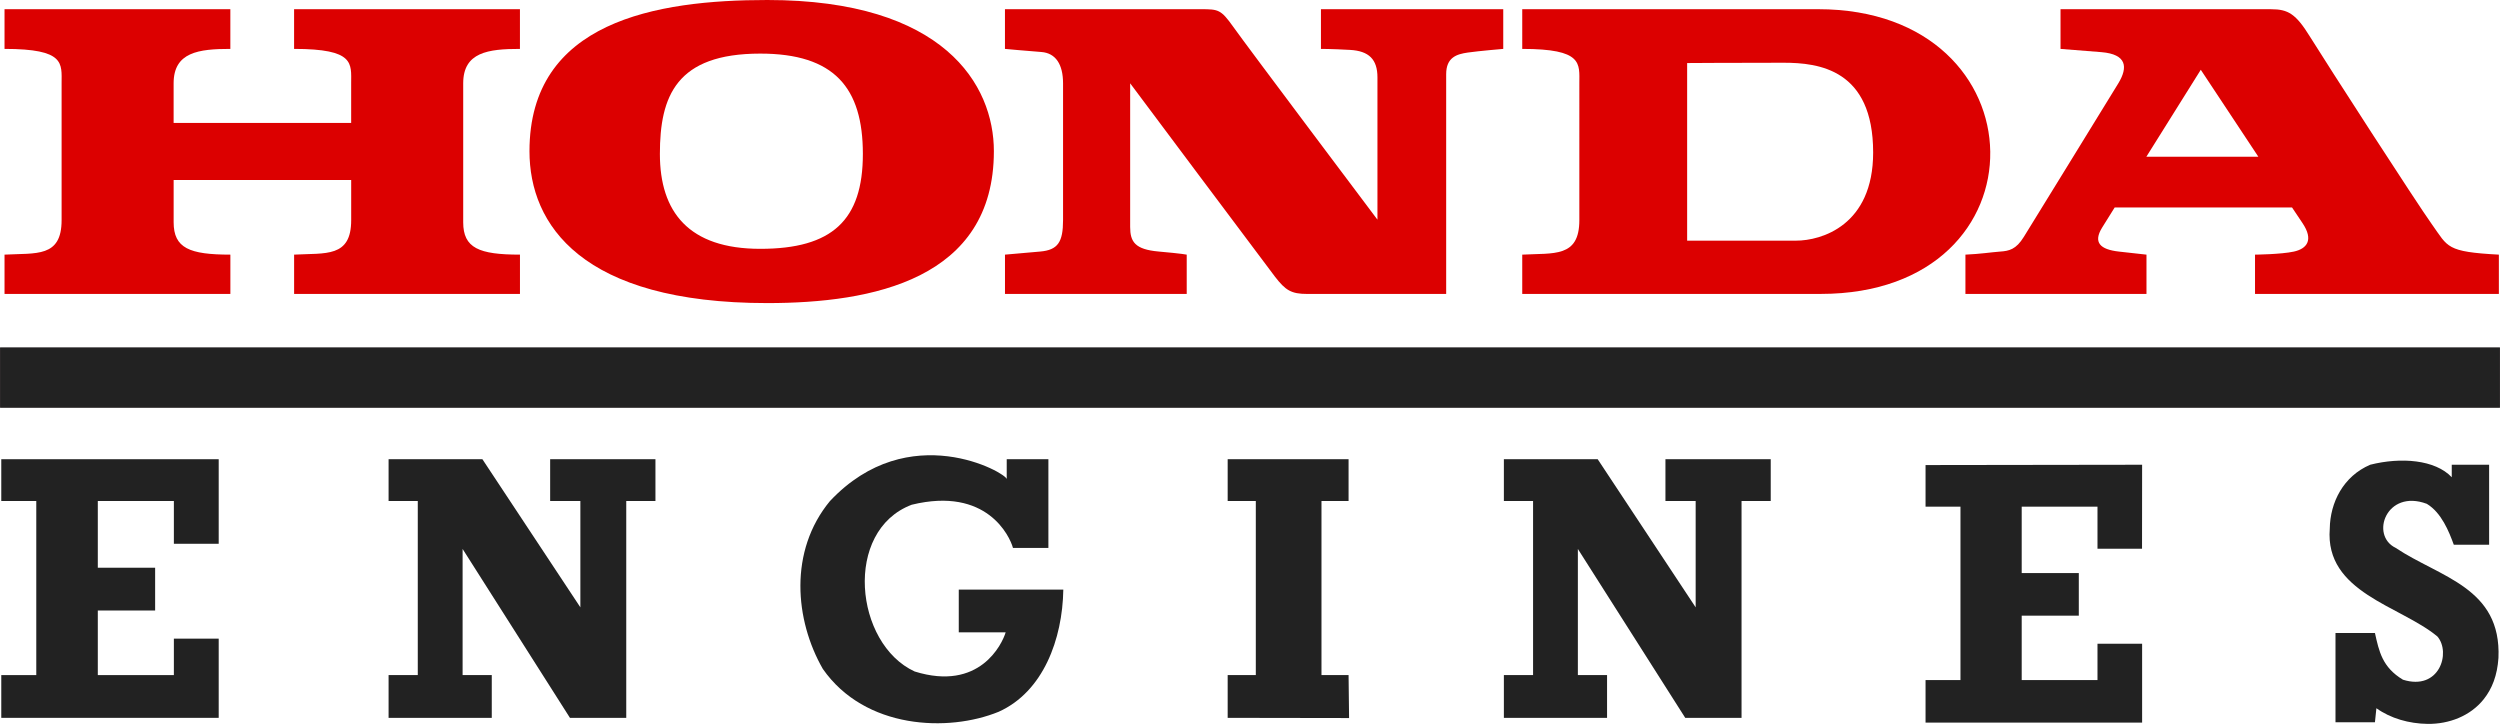 <?xml version="1.0" encoding="UTF-8"?>
<svg id="Layer_2" data-name="Layer 2" xmlns="http://www.w3.org/2000/svg" viewBox="0 0 877.8 254.17">
  <defs>
    <style>
      .cls-1, .cls-2, .cls-3 {
        stroke-width: 0px;
      }

      .cls-1, .cls-3, .cls-4 {
        fill: #222;
      }

      .cls-2 {
        fill: #dc0000;
      }

      .cls-2, .cls-3 {
        fill-rule: evenodd;
      }

      .cls-4 {
        stroke: #242021;
        stroke-miterlimit: 3.86;
        stroke-width: .26px;
      }
    </style>
  </defs>
  <g id="Logos">
    <g id="Honda-Engines">
      <rect class="cls-1" x=".13" y="122.14" width="877.54" height="20.86"/>
      <rect class="cls-4" x=".13" y="122.14" width="877.54" height="20.86"/>
      <path class="cls-3" d="M833.89,222.26c1.43,6.39,2.55,12.03,9.84,16.4,12.76,4.01,16.95-9.48,12.1-15.17-13.02-10.85-39.59-15.39-37.8-37.87.13-9.19,4.74-18.41,14.22-22.45,10.75-2.71,22.78-1.79,28.61,4.4v-4.4h13.12v28.1h-12.4c-1.69-4.63-4.32-11.26-9.48-14.37-14.2-5.31-20.04,11.09-10.93,15.47,15.5,10.38,37.17,13.85,36.09,38.64-.42,6.15-2.22,10.78-5.16,14.48-4.7,5.91-12.18,8.78-19.73,8.68-6.51-.09-12.95-1.91-17.97-5.5l-.51,4.94h-13.85v-31.35h13.84"/>
      <polyline class="cls-3" points="676.1 238.78 688.36 238.78 688.36 177.9 676.1 177.9 676.1 163.29 752.14 163.18 752.11 192.67 736.47 192.67 736.47 177.9 709.86 177.9 709.86 201.22 729.91 201.22 729.91 216.18 709.86 216.18 709.86 238.78 736.47 238.78 736.47 226.02 752.14 226.02 752.14 253.72 676.1 253.72 676.1 238.78"/>
      <polyline class="cls-3" points=".45 237.04 12.74 237.04 12.74 175.91 .45 175.91 .45 161.24 76.79 161.24 76.79 190.93 61.05 190.93 61.05 175.91 34.34 175.91 34.34 199.34 54.47 199.34 54.47 214.36 34.34 214.36 34.34 237.04 61.05 237.04 61.05 224.24 76.79 224.24 76.79 252.05 .45 252.05 .45 237.04"/>
      <polyline class="cls-3" points="146.69 237.04 146.69 175.91 136.44 175.91 136.44 161.24 169.38 161.24 203.78 213.25 203.78 175.91 193.17 175.91 193.17 161.24 230.14 161.24 230.14 175.91 219.89 175.91 219.89 252.05 200.12 252.05 162.43 192.75 162.43 237.04 172.67 237.04 172.67 252.05 136.44 252.05 136.44 237.04 146.69 237.04"/>
      <path class="cls-3" d="M291.44,175.91c27.71-29.43,61.91-9.84,62.04-7.69v-6.98h14.63v31.14h-12.44c-1.09-4.03-9.15-21.6-35.54-15.16-24.11,9.12-20.08,48.83,1.02,58.55,22.81,7.11,30.72-9.63,31.96-13.75h-16.47v-15.01h36.71c-.28,17.44-7.06,35.87-22.68,42.9-17.69,7.25-46.97,6.16-61.76-15.04-9.82-17.11-12.02-41.38,2.53-58.97"/>
      <polyline class="cls-3" points="440.94 237.04 440.94 175.91 431.06 175.91 431.06 161.24 473.51 161.24 473.51 175.91 464 175.91 464 237.04 473.51 237.04 473.69 252.12 431.06 252.05 431.06 237.04 440.94 237.04"/>
      <polyline class="cls-3" points="538.29 237.04 538.29 175.91 528.04 175.91 528.04 161.24 560.98 161.24 595.38 213.25 595.38 175.91 584.77 175.91 584.77 161.24 621.74 161.24 621.74 175.91 611.49 175.91 611.49 252.05 591.72 252.05 554.02 192.75 554.02 237.04 564.27 237.04 564.27 252.05 528.04 252.05 528.04 237.04 538.29 237.04"/>
      <path class="cls-2" d="M162.64,78.04V29.25c0-10.94,8.79-12.08,19.92-12.08V3.24h-79.3v13.93c21.36,0,20.04,5.1,20.04,12.08v13.91h-62.34v-13.91c0-10.94,8.79-12.08,19.92-12.08V3.24H1.59v13.93c21.36,0,20.04,5.1,20.04,12.08v48.05c0,13.22-8.93,11.5-20.04,12.11v13.8h79.3v-13.8c-14.38,0-19.92-2.29-19.92-11.37v-14.84h62.34v14.1c0,13.22-8.93,11.5-20.04,12.11v13.8h79.3v-13.8c-14.38,0-19.93-2.3-19.93-11.37"/>
      <path class="cls-2" d="M348.97,53.08c0,45.05-42.68,53.34-79.56,53.34-65.27,0-83.5-27.59-83.5-53.34C185.91,7.54,230.32,0,269.41,0c62.09,0,79.56,29.81,79.56,53.08M266.95,18.82c-29.53,0-35.25,14.95-35.25,35.24s10.02,33.31,35.25,33.31,36.02-10.04,36.02-33.31c0-23.27-10.04-35.24-36.02-35.24Z"/>
      <path class="cls-2" d="M352.86,17.17V3.23h68.75c6.19,0,7.07.09,11.39,6.16,5.19,7.31,50.65,67.74,50.65,67.74V27.17c0-6.31-2.97-9.28-9.64-9.65-6.68-.37-10.2-.35-10.2-.35V3.24h64.01v13.93s-8.53.72-12.43,1.28c-3.9.56-7.61,1.67-7.61,7.61v77.15h-48.8c-5.57,0-7.61-1.25-11.32-6.07-3.7-4.83-50.84-67.89-50.84-67.89v50.44c0,5.2,1.67,7.89,10.02,8.63,8.35.74,9.84,1.09,9.84,1.09v13.8h-63.81v-13.8s6.29-.53,12.41-1.09c6.12-.56,7.98-3.25,7.98-11.04V29.25c0-6.68-2.6-10.61-7.61-10.99-5.02-.37-12.79-1.09-12.79-1.09"/>
      <path class="cls-2" d="M639.29,103.21h-104.8v-13.8c11.11-.61,20.05,1.11,20.05-12.11V29.25c0-6.98,1.32-12.08-20.05-12.08V3.23h103.91c79.41,0,81.41,99.97.88,99.97M592.39,22.15v62.35h38.22c8.91,0,27.09-5.33,27.09-30.95,0-29.21-19.11-31.52-31.43-31.52-18.93,0-33.88.11-33.88.11Z"/>
      <path class="cls-2" d="M854.01,78.94c-5.57-7.79-37.25-56.9-42.93-66.06-4.94-8.01-7.68-9.64-13.62-9.64h-73.97v13.93s5.45.4,14.36,1.14c8.9.74,9.39,5.26,5.94,10.94-3.45,5.69-30.44,49.45-33.17,53.9-2.74,4.46-5.19,4.97-8.4,5.19-3.2.24-6.68.82-12.12,1.07v13.8h63.57v-13.8s-2.97-.32-9.64-1.07c-6.68-.74-9.15-3.22-5.94-8.42.61-.98,2.2-3.55,4.41-7.07h62.28c1.68,2.53,2.95,4.42,3.59,5.36,4.22,6.19,1.48,9.16-2.97,10.13-4.46.98-13.62,1.07-13.62,1.07v13.8h85.62v-13.8c-18.54-.99-17.81-2.66-23.38-10.46M753.63,55.03c9.25-14.78,19.11-30.53,19.11-30.53,0,0,10.53,15.92,20.21,30.53h-39.32Z"/>
    </g>
  </g>
</svg>
